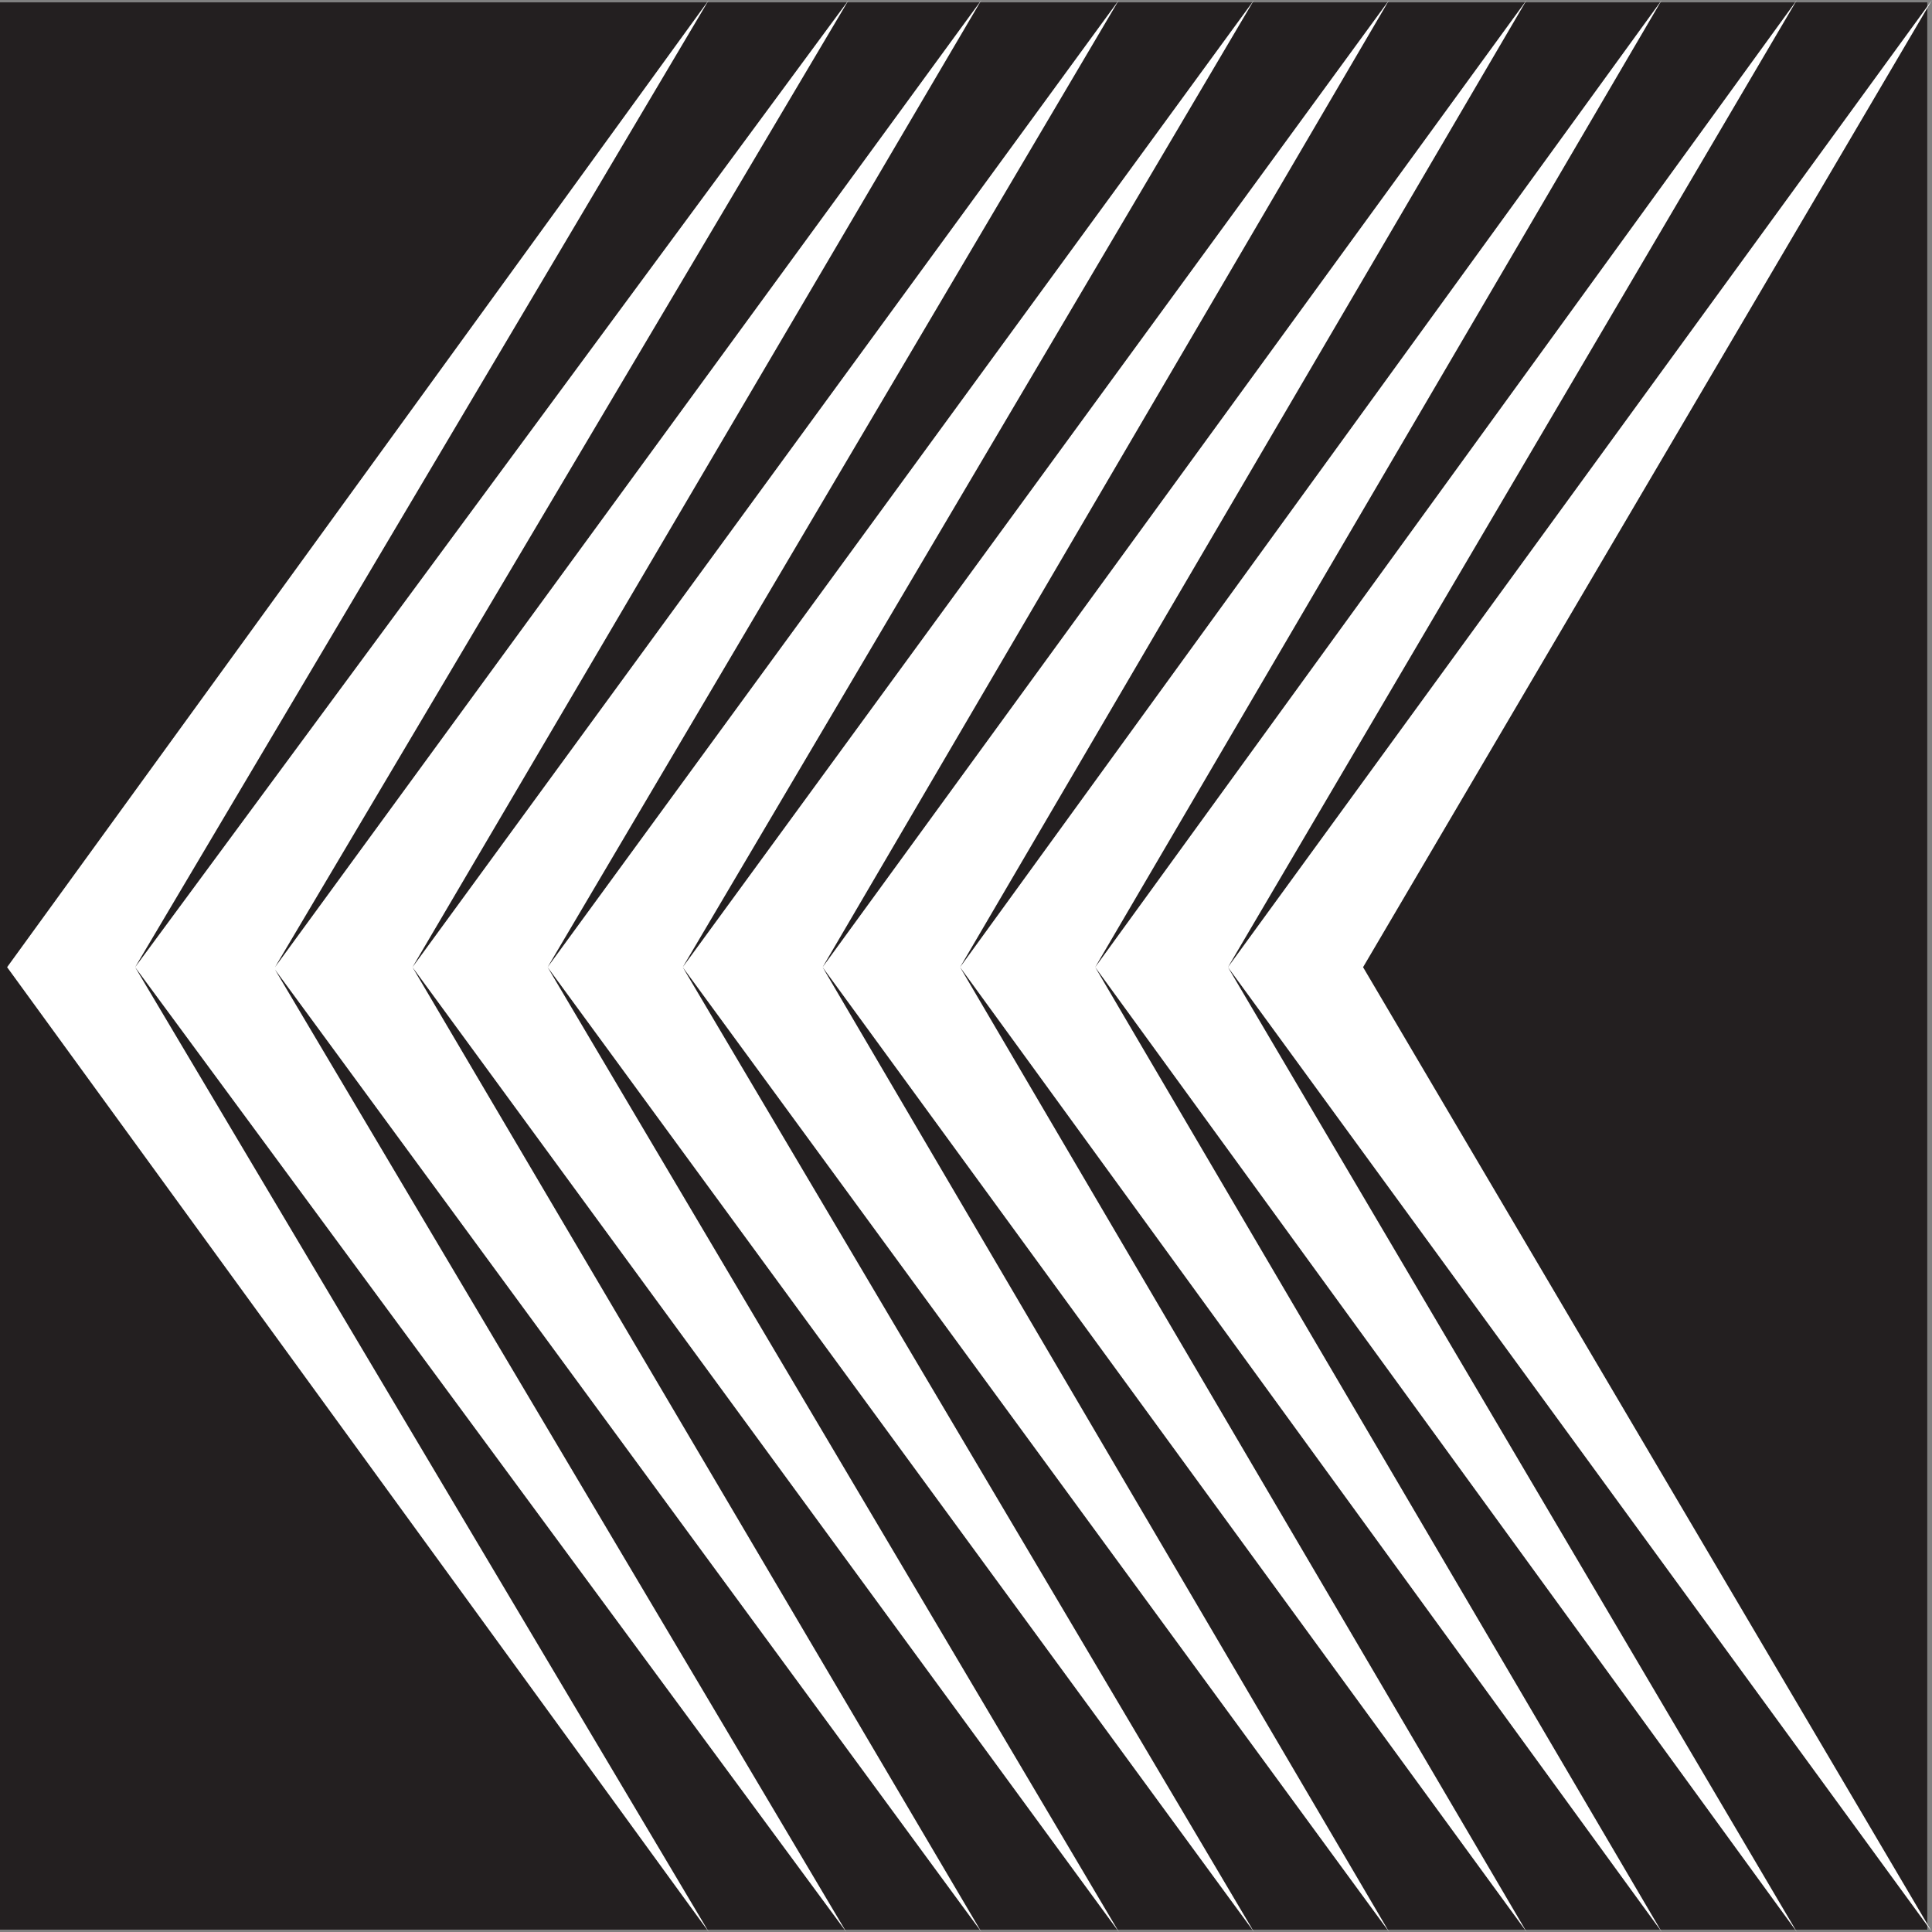 <svg xmlns="http://www.w3.org/2000/svg" width="611.25" height="611.25"><rect width="100%" height="100%" fill="#808080" stroke="none"/><path fill="#231f20" fill-rule="evenodd" d="M0 .75h609.75V610.5H0V.75"/><path fill="#fff" fill-rule="evenodd" d="m2.25 306 222-306-181.5 306L268.5 0 87 306 310.5 0l-180 306L354 0 173.25 306 396.75 0 216 306 439.5 0 260.25 306 483 0 303.75 306l222-306L346.5 306l222-306-180 306L611.25 0l-180 306 180 305.25L388.5 306l180 305.25L346.5 306l179.25 305.25-222-305.25L483 611.25 260.25 306 439.5 611.25 216 306l180.75 305.25L173.25 306 354 611.25 130.5 306l180 305.25L87 306.75l180.75 304.5L42.75 306l181.5 305.25L2.25 306"/></svg>
